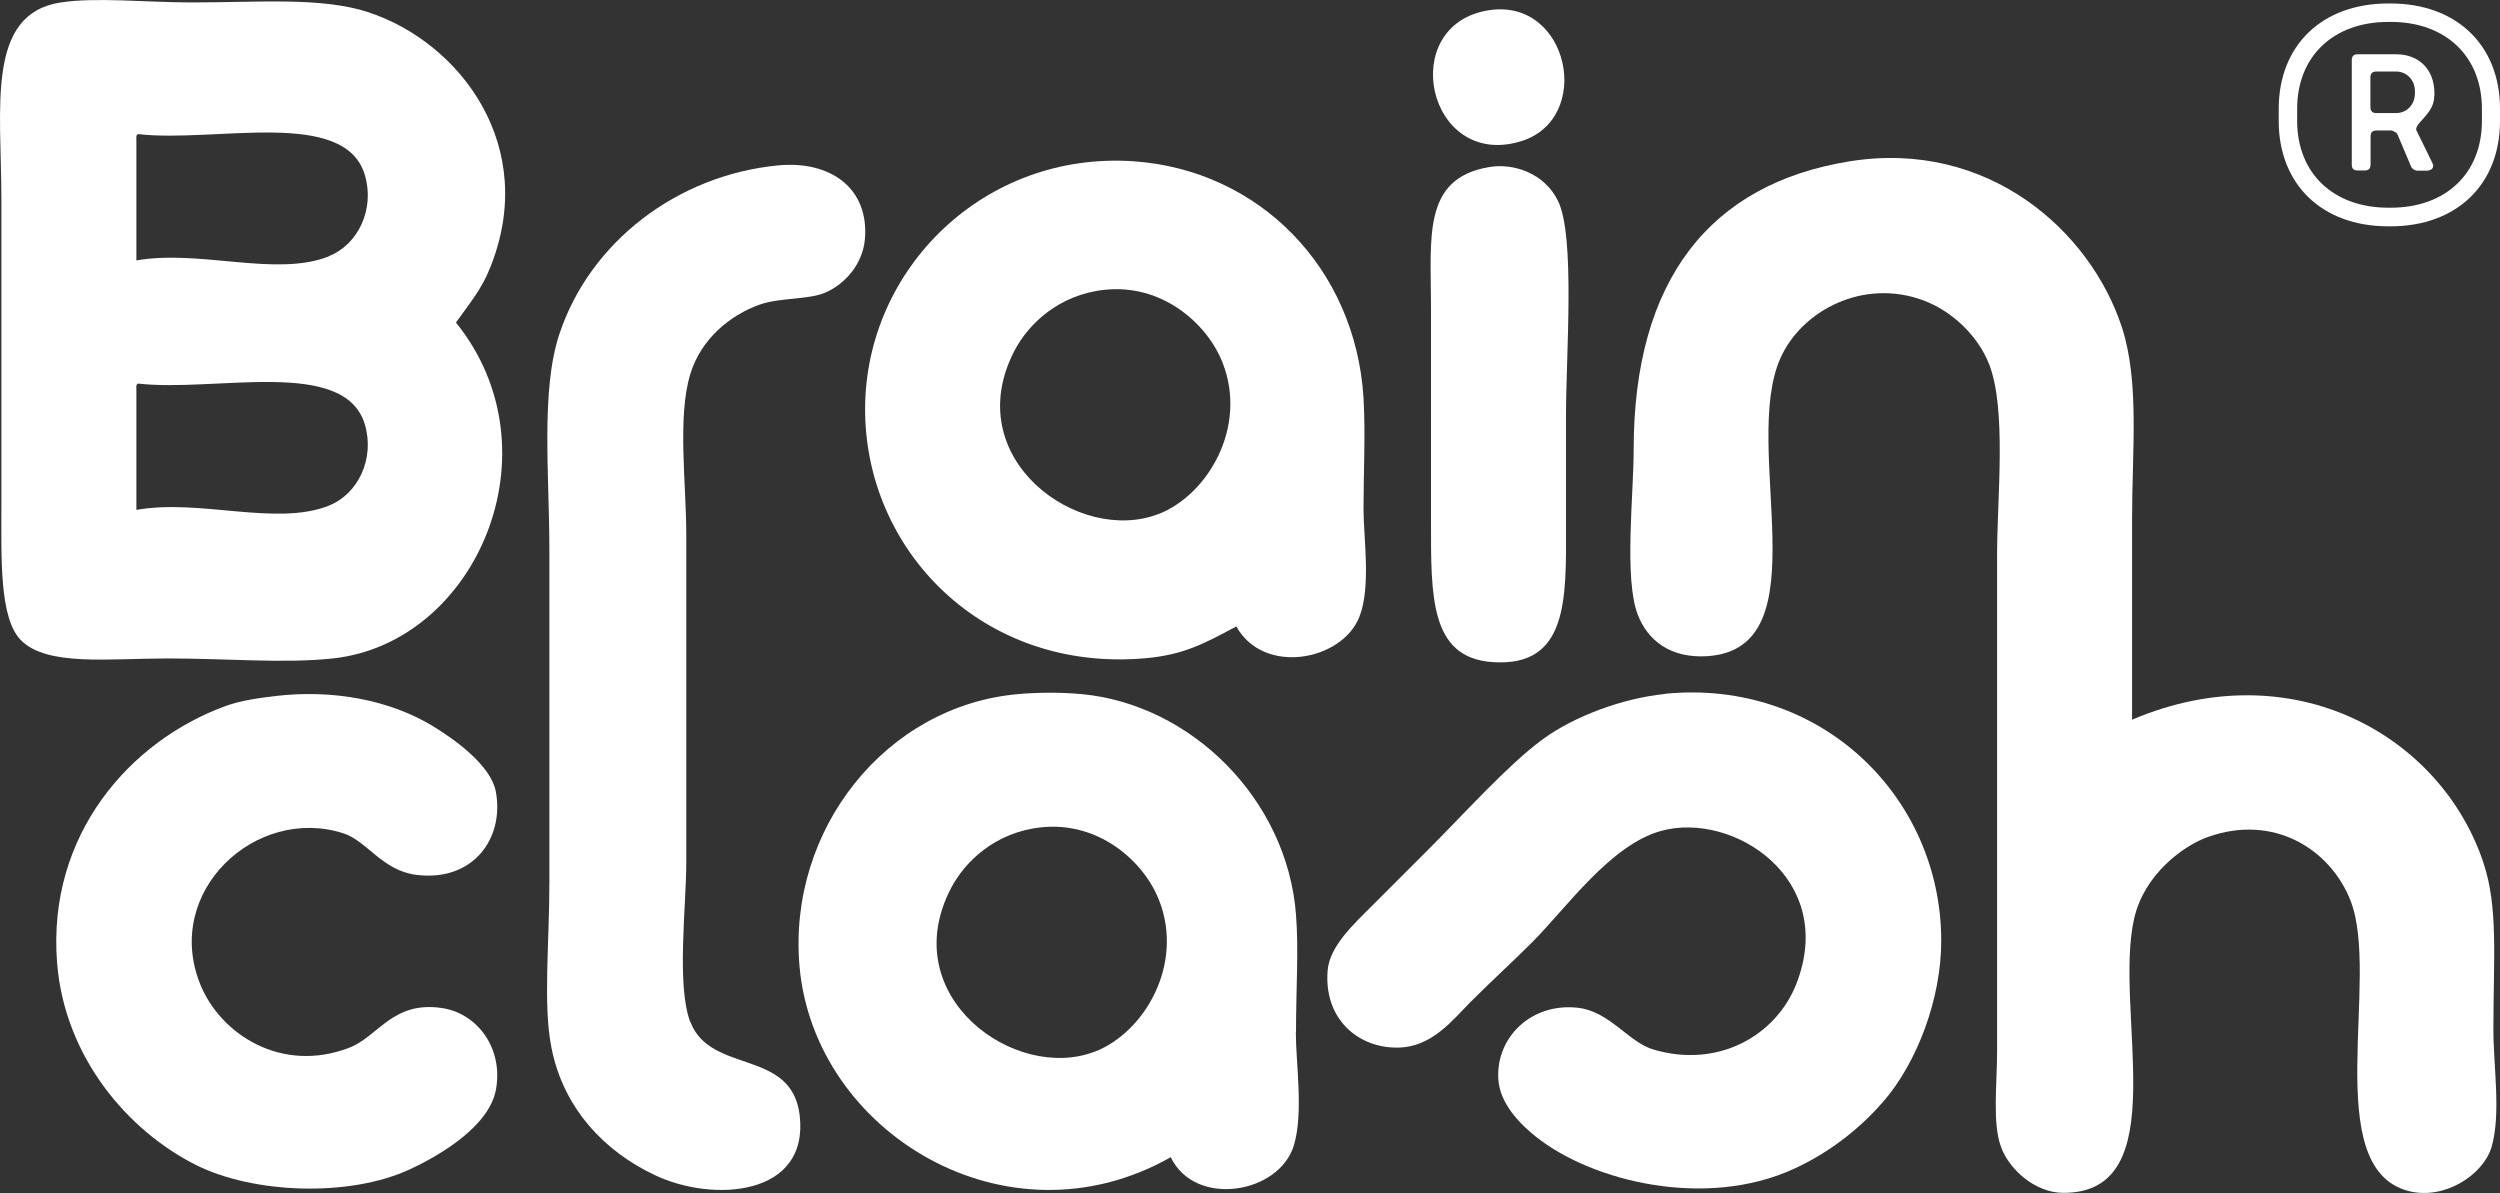 <?xml version="1.0" encoding="UTF-8"?>
<svg id="Ebene_1" data-name="Ebene 1" xmlns="http://www.w3.org/2000/svg" viewBox="0 0 143.71 68.58">
  <rect x="0" y="0" width="143.71" height="68.58" fill="#333333" stroke="none"/>
  <defs>
    <style>
      .cls-1 {
        fill: #fff;
      }
    </style>
  </defs>
  <g>
    <g>
      <path class="cls-1" d="M87.4,8.13c4.24-1.27,2.81-8.27-1.82-7.54-5.32.83-3.54,9.14,1.82,7.54Z"/>
      <path class="cls-1" d="M19.71,47.89c1.4.45,2.25,2.15,4.22,2.4,3.26.41,5.08-2.09,4.57-4.8-.28-1.45-2.24-2.92-3.65-3.77-2.46-1.48-5.7-2.1-9.02-1.71-1,.12-1.99.26-2.85.57-5.5,2-10.27,7.4-9.7,14.74.42,5.43,4.06,9.68,7.99,11.65,3.24,1.63,8.79,1.89,12.33.23,1.77-.83,4.53-2.48,4.91-4.57.43-2.37-1.07-4.37-3.08-4.68-2.86-.44-3.67,1.63-5.36,2.28-3.88,1.49-7.39-.76-8.56-3.65-2.15-5.34,3.21-10.29,8.22-8.68Z"/>
      <path class="cls-1" d="M21.2.71C18.5-.18,14.94.14,11.04.14,8.4.14,5.54-.17,3.5.14-.83.79.08,6.2.08,11.45v17.6c0,3.1-.12,6.52,1.14,7.77,1.52,1.49,5,1.03,8.44,1.03s6.65.3,9.47,0c8.26-.89,13.03-11.94,7.08-19.31.85-1.18,1.47-1.93,1.94-3.09,2.88-7.03-1.72-13.02-6.96-14.74ZM18.9,29.07c-3.05,1.2-7.39-.41-11.06.24v-6.91c-.01-.17-.02-.33.11-.35,4.41.51,11.86-1.53,13.02,2.34.59,1.96-.38,4.02-2.08,4.68ZM18.9,14.74c-3.05,1.2-7.39-.41-11.06.23v-6.91c-.01-.17-.02-.33.11-.35,4.41.51,11.86-1.53,13.02,2.34.59,1.96-.38,4.02-2.08,4.68Z"/>
      <path class="cls-1" d="M82.26,23.9v6.05c0,4.28-.08,7.87,3.54,8.11,4.34.3,4.23-3.62,4.22-7.77v-6.4c0-3.52.54-10.31-.46-12.34-.77-1.58-2.54-2.2-3.99-1.94-3.82.66-3.31,4.04-3.31,8.11v6.17Z"/>
      <path class="cls-1" d="M95.73,39.89c-2.44.24-5.25,1.28-7.08,2.63-2,1.48-4.42,4.19-6.51,6.28-.92.92-2.02,2.02-3.2,3.2-1.12,1.12-2.5,2.38-2.62,3.77-.24,2.78,1.73,4.47,4,4.45,1.99,0,3.2-1.61,4.22-2.63,1.22-1.22,2.64-2.52,3.54-3.43,1.95-1.95,4.49-5.6,7.42-6.4,4.12-1.13,10.13,2.75,7.76,8.8-1.14,2.92-4.44,4.89-8.22,3.77-1.44-.43-2.5-2.19-4.34-2.4-2.68-.3-4.72,1.71-4.57,4.11.09,1.38,1.19,2.53,2.17,3.31,3.26,2.59,9.8,4.16,14.84,1.83,2.31-1.06,4.02-2.58,5.14-3.88,1.89-2.19,3.32-5.85,3.31-9.25-.02-8.27-6.95-15.04-15.87-14.17Z"/>
      <path class="cls-1" d="M143.33,59.2c0-4.12.29-7-.57-9.6-2.41-7.26-10.89-12.18-20.2-8.23v-11.54c0-3.94.43-7.83-.57-10.97-1.81-5.61-7.74-10.85-15.64-9.59-8.04,1.28-12.44,6.81-12.44,16.57,0,2.58-.56,7.41.23,9.48.56,1.48,1.87,2.53,3.99,2.4,6.7-.42,1.91-11.99,4.22-17.14,1.22-2.73,4.76-4.6,8.22-3.31,1.6.6,3.1,1.97,3.77,3.66,1.02,2.6.46,7.74.46,10.97v28.56c0,1.9-.28,4.11.23,5.48.47,1.29,1.95,2.61,3.54,2.63,6.54.06,2.9-10.48,4.11-15.77.58-2.55,2.83-4.18,4.22-4.68,3.81-1.37,7.07.71,8.22,3.66,1.73,4.41-1.8,15.32,3.31,16.68,2.08.55,4.31-.92,4.79-2.51.56-1.88.11-4.68.11-6.74Z"/>
      <path class="cls-1" d="M39.68,58.75c-.8-2.09-.23-6.7-.23-9.14v-18.85c0-2.98-.52-6.78.23-9.25.6-2,2.27-3.39,3.99-4,1.15-.41,2.8-.27,3.77-.69,1.12-.48,2.16-1.63,2.28-3.09.24-2.9-1.97-4.52-5.02-4.22-5.73.56-10.78,4.36-12.55,9.71-1.07,3.23-.57,8.12-.57,12.34v19.19c0,3.5-.37,7.04.12,9.48.7,3.54,3.1,5.98,5.94,7.32,3.35,1.59,8.87,1.23,8.33-3.43-.45-3.86-5.13-2.35-6.28-5.37Z"/>
    </g>
    <path class="cls-1" d="M78.38,29.27c0-2.07.12-4.41,0-6.4-.46-7.46-6-13.11-13.24-13.6-8.55-.57-15.36,6.15-15.41,14.17-.05,8.15,6.73,15.22,16.09,14.4,2.2-.19,3.38-.83,5.25-1.83,1.56,2.83,6.09,1.99,7.08-.57.67-1.73.23-4.54.23-6.17ZM66.61,29.54c-4.59,1.81-11.51-3.17-8.3-9.37.8-1.54,2.55-3.23,5.18-3.51,3.28-.36,5.91,1.91,6.8,4.22,1.42,3.66-.84,7.55-3.69,8.67Z"/>
    <path class="cls-1" d="M74.5,59.32c0-2.51.16-4.67,0-6.74-.51-6.66-6.05-12.1-12.33-12.68-1.28-.12-2.64-.09-3.65,0-7.6.67-13.25,7.79-12.56,15.65.84,9.55,11.93,16.31,21.34,10.97,1.39,2.91,6.24,2.12,7.08-.69.56-1.88.11-4.67.11-6.51ZM62.96,60.44c-4.59,1.81-11.51-3.17-8.3-9.37.8-1.54,2.55-3.23,5.18-3.51,3.28-.36,5.91,1.91,6.8,4.22,1.42,3.66-.84,7.55-3.69,8.67Z"/>
  </g>
  <path class="cls-1" d="M138.82,5.36c0,.64-.45,1.14-1.09,1.14h-1.12c-.24,0-.35-.11-.35-.36v-1.67c0-.25.11-.36.35-.36h1.12c.63,0,1.09.5,1.09,1.14v.11h0ZM139.94,5.5v-.14c0-1.35-.87-2.24-2.2-2.24h-2.2c-.25,0-.35.11-.35.35v5.98c0,.25.1.35.35.35h.38c.24,0,.35-.11.35-.35v-1.6c0-.25.11-.35.35-.35h.87c.18.07.28.14.32.21l.8,1.89c.04.07.14.18.32.21h.55c.24,0,.39-.11.39-.28,0-.07-.04-.14-.07-.21l-.87-1.78s-.04-.07-.04-.1c0-.43,1.04-.92,1.04-1.92M142.67,6.96c0,2.99-2.06,4.98-5.24,4.98h-.14c-3.18,0-5.24-2-5.24-4.98v-.71c0-2.99,2.06-4.99,5.24-4.99h.14c3.18,0,5.24,2,5.24,4.99v.71h0ZM143.71,6.96v-.71c0-3.63-2.48-6.05-6.29-6.05h-.14c-3.81,0-6.29,2.42-6.29,6.05v.71c0,3.63,2.48,6.05,6.29,6.05h.14c3.81,0,6.29-2.42,6.29-6.05"/>
</svg>